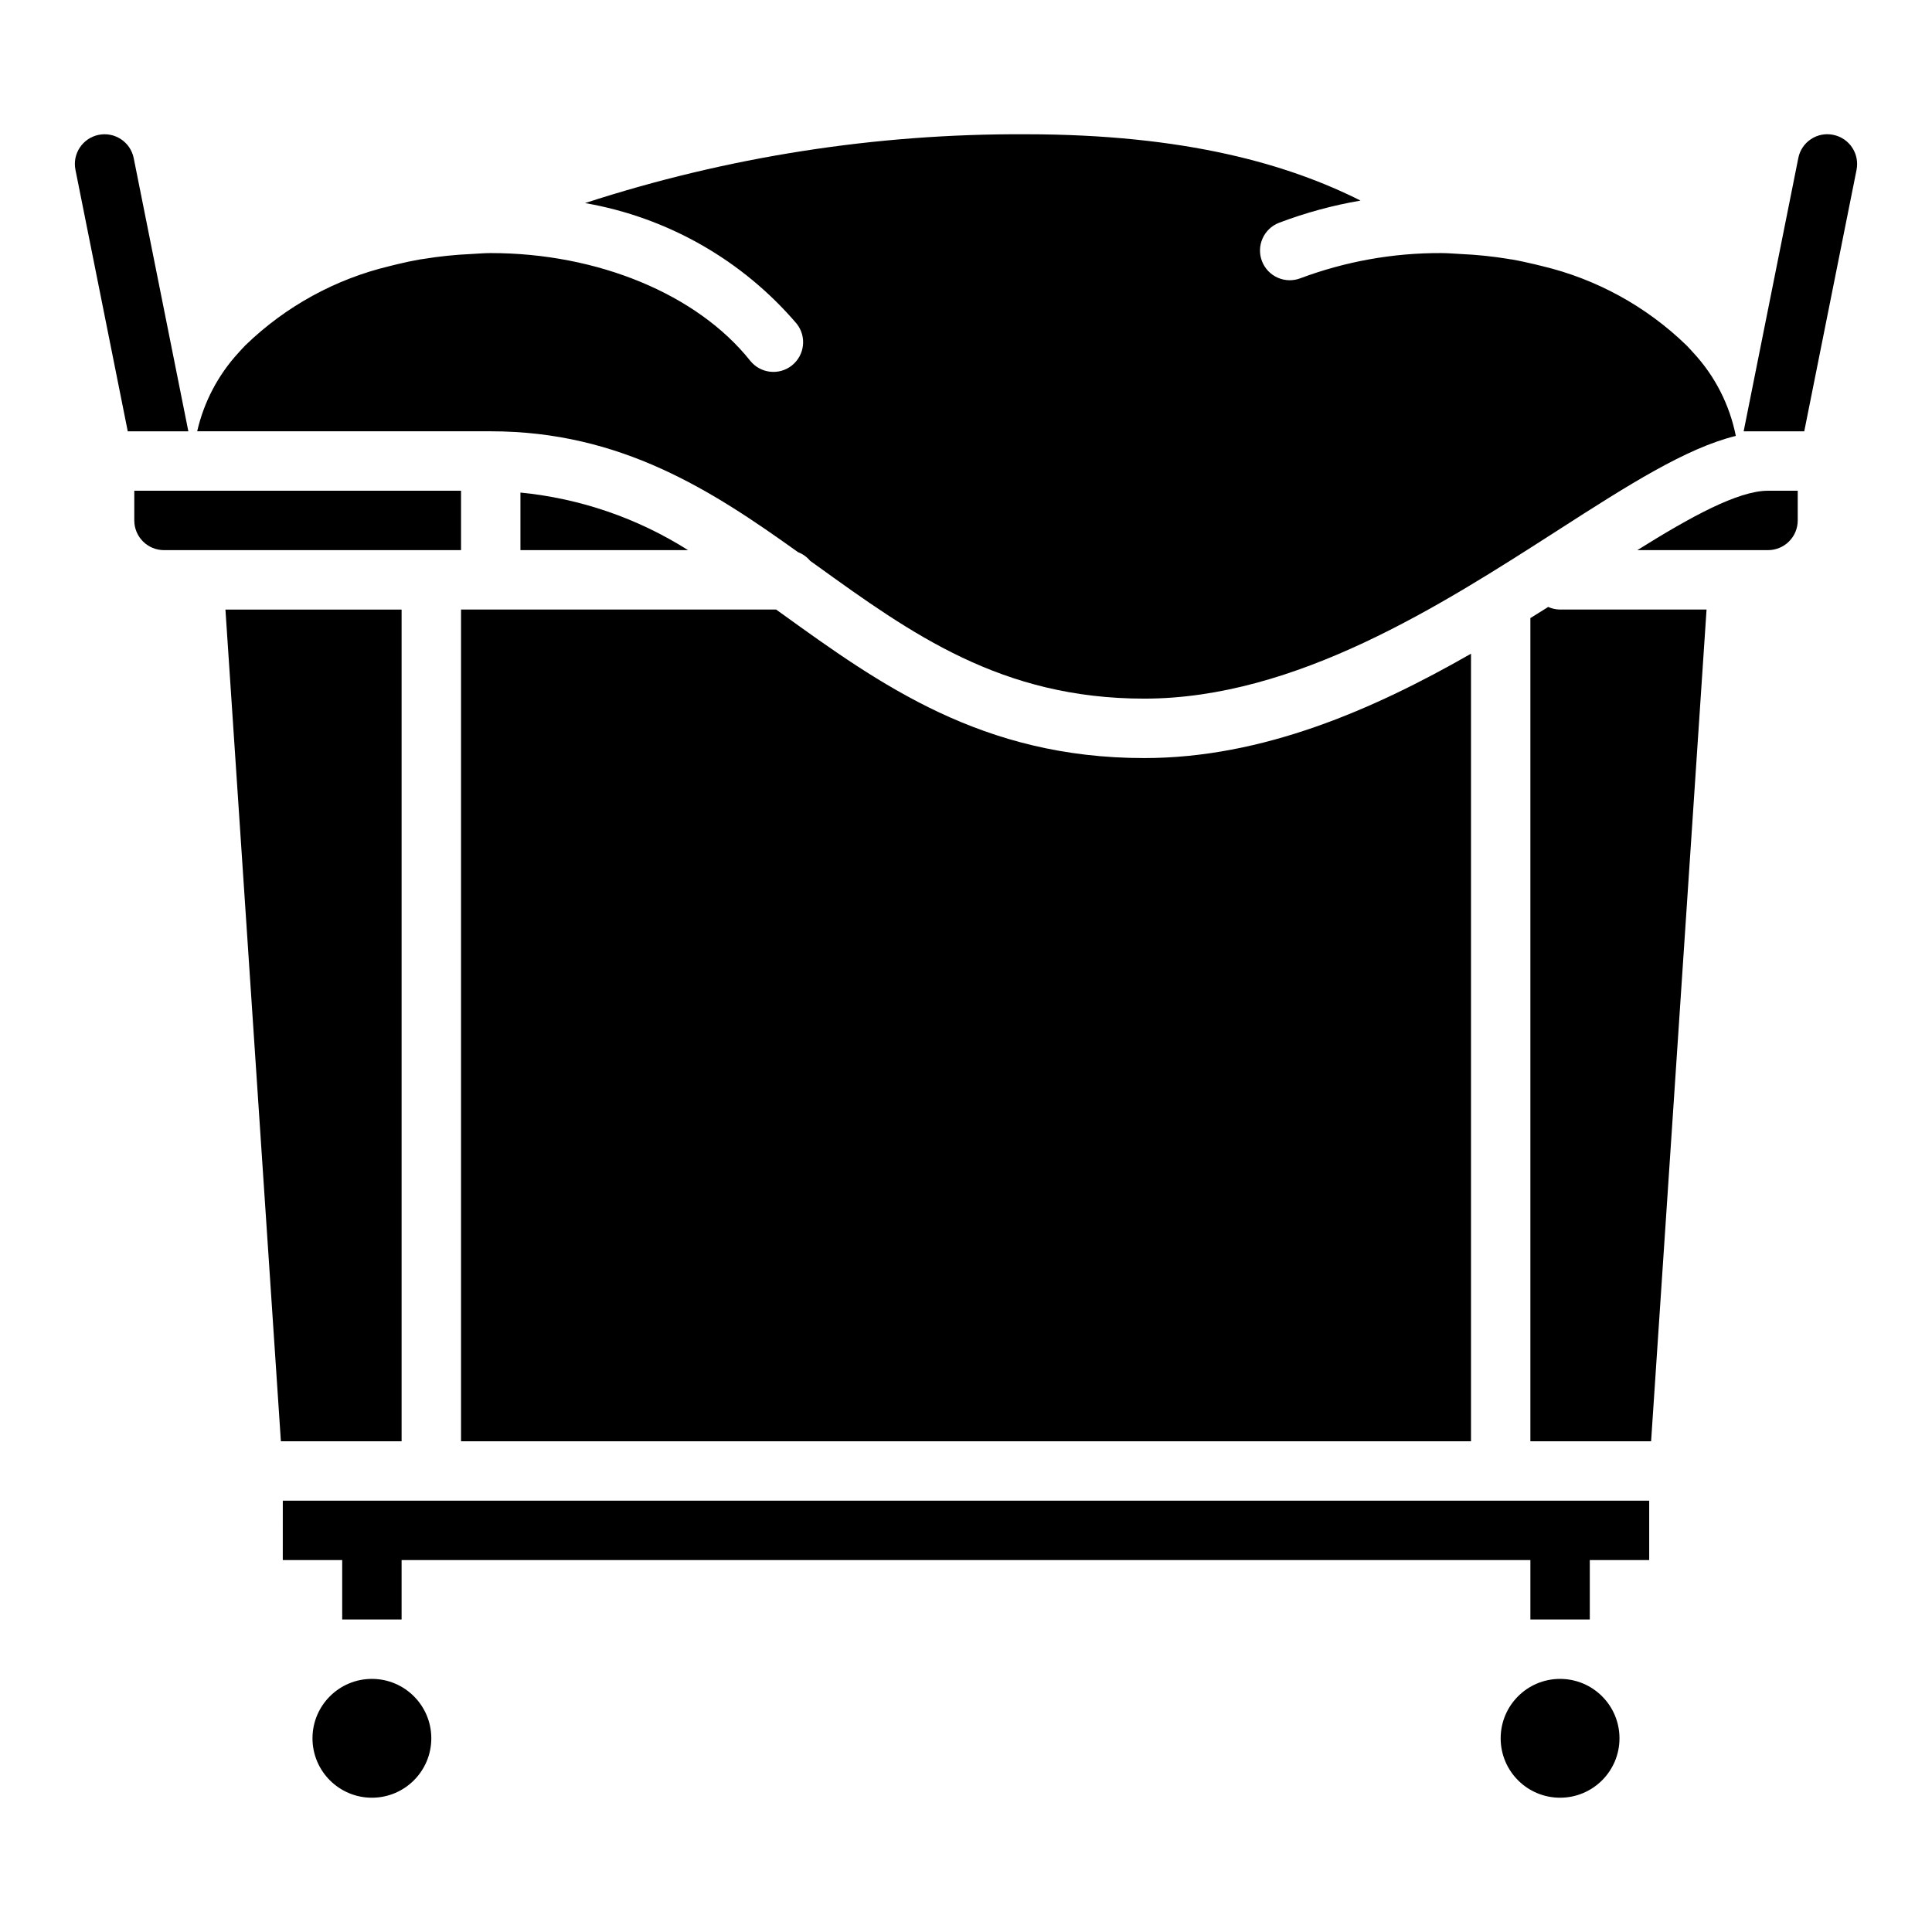 <?xml version="1.0" encoding="UTF-8"?>
<!-- Uploaded to: SVG Repo, www.svgrepo.com, Generator: SVG Repo Mixer Tools -->
<svg fill="#000000" width="800px" height="800px" version="1.1" viewBox="144 144 512 512" xmlns="http://www.w3.org/2000/svg">
 <g>
  <path d="m554.29 304.85c-1.574 0.984-3.148 1.961-4.723 2.953v218.15h31.992l14.695-220.42-38.816 0.004c-1.086-0.008-2.156-0.242-3.148-0.688z"/>
  <path d="m218.94 557.44h15.746v15.746h15.742v-15.746h299.14v15.746h15.746v-15.746h15.742v-15.742h-362.11z"/>
  <path d="m577.91 289.79h34.637c2.09 0 4.09-0.828 5.566-2.305s2.305-3.477 2.305-5.566v-7.871h-7.871c-7.981 0-20.562 6.949-34.637 15.742z"/>
  <path d="m266.18 274.05h-86.594v7.871c0 2.09 0.828 4.09 2.305 5.566 1.477 1.477 3.481 2.305 5.566 2.305h78.723z"/>
  <path d="m281.92 289.79h44.422c-13.414-8.484-28.625-13.711-44.422-15.254z"/>
  <path d="m266.18 525.95h267.65v-208.71c-25.98 14.871-55.262 27.656-86.594 27.656-42.934 0-69.957-19.477-96.086-38.305l-1.473-1.055h-83.496z"/>
  <path d="m250.43 305.54h-46.688l14.695 220.41h31.992z"/>
  <path d="m604.01 259.52c-1.641-8.25-5.535-15.879-11.258-22.043-0.59-0.668-1.195-1.316-1.82-1.961-10.645-10.328-23.887-17.59-38.32-21.016-0.645-0.168-1.289-0.324-1.938-0.473-2-0.473-4.023-0.922-6.094-1.281-0.242 0-0.496-0.062-0.746-0.109v-0.004c-4.199-0.691-8.438-1.129-12.691-1.316-1.73-0.086-3.438-0.25-5.195-0.25-12.746-0.055-25.398 2.207-37.336 6.676-1.949 0.746-4.117 0.691-6.023-0.16-1.91-0.848-3.402-2.422-4.152-4.371-1.559-4.059 0.473-8.617 4.531-10.176 6.992-2.652 14.223-4.621 21.594-5.879-19.129-9.605-46.391-17.578-88.82-17.578-39.625-0.184-79.023 5.973-116.7 18.238 21.848 3.789 41.688 15.094 56.082 31.961 2.707 3.402 2.144 8.355-1.258 11.066-3.402 2.707-8.355 2.144-11.062-1.258-14.012-17.586-40.367-28.52-68.754-28.52-1.754 0-3.465 0.164-5.195 0.25-4.254 0.188-8.492 0.625-12.691 1.316-0.25 0.047-0.504 0.07-0.789 0.109-2.07 0.363-4.094 0.789-6.094 1.281-0.645 0.148-1.289 0.305-1.938 0.473l0.004 0.004c-14.434 3.426-27.672 10.688-38.32 21.016-0.621 0.645-1.227 1.289-1.82 1.961-5.398 5.871-9.172 13.047-10.949 20.82h77.793c34.574 0 58.68 15.742 81.445 32.039h-0.004c1.25 0.473 2.356 1.262 3.207 2.293l1.652 1.18c25.215 18.168 49.027 35.336 86.883 35.336 40.195 0 78.719-24.766 109.67-44.656 18.594-11.957 33.961-21.742 47.109-24.969z"/>
  <path d="m258.3 604.67c0 8.695-7.047 15.742-15.742 15.742-8.695 0-15.746-7.047-15.746-15.742s7.051-15.746 15.746-15.746c8.695 0 15.742 7.051 15.742 15.746"/>
  <path d="m573.18 604.67c0 8.695-7.051 15.742-15.746 15.742s-15.742-7.047-15.742-15.742 7.047-15.746 15.742-15.746 15.746 7.051 15.746 15.746"/>
  <path d="m179.43 185.88c-0.871-4.262-5.031-7.008-9.289-6.141-4.262 0.871-7.012 5.031-6.141 9.289l13.855 69.273h16.059z"/>
  <path d="m629.86 179.74c-2.051-0.434-4.184-0.027-5.93 1.129-1.746 1.152-2.957 2.957-3.359 5.012l-14.484 72.422h16.059l13.855-69.273h-0.004c0.418-2.047 0.008-4.172-1.145-5.914-1.152-1.742-2.949-2.957-4.992-3.375z"/>
 </g>
</svg>